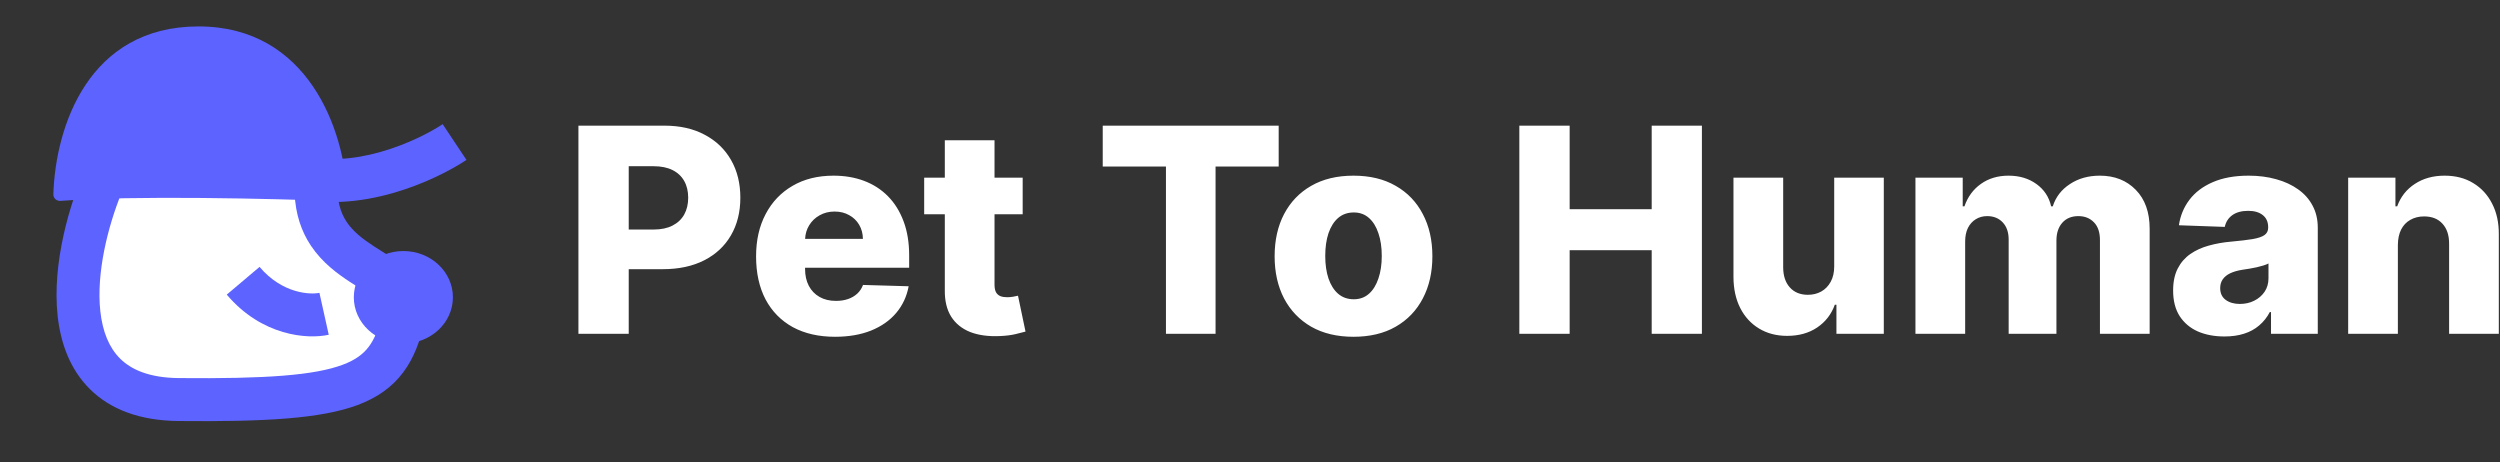 <svg width="173" height="32" viewBox="0 0 173 32" fill="none" xmlns="http://www.w3.org/2000/svg">
<rect x="0" y="0" width="173" height="32" fill="#333333" stroke="none"/>
<g clip-path="url(#clip0_3_152)">
<path d="M27.925 21.962C28.793 18.249 21.407 19.043 21.889 12.406C21.909 12.132 21.698 11.886 21.422 11.886H7.718C7.54 11.886 7.38 11.985 7.307 12.147C5.118 17.031 2.902 27.558 12.355 27.649C24.387 27.765 26.813 26.72 27.925 21.962Z" fill="white"/>
<path fill-rule="evenodd" clip-rule="evenodd" d="M8.4 13.371C7.462 15.68 6.655 18.896 6.942 21.534C7.096 22.949 7.548 24.059 8.316 24.819C9.063 25.559 10.29 26.143 12.37 26.163C18.439 26.221 21.768 25.97 23.715 25.241C24.619 24.903 25.151 24.485 25.525 23.985C25.921 23.455 26.221 22.724 26.479 21.623C26.532 21.394 26.506 21.286 26.489 21.236C26.467 21.173 26.411 21.064 26.241 20.897C26.063 20.723 25.811 20.533 25.453 20.297C25.277 20.182 25.09 20.064 24.884 19.935L24.863 19.922C24.667 19.798 24.455 19.665 24.24 19.524C23.359 18.949 22.298 18.176 21.515 17.001C20.859 16.017 20.446 14.827 20.388 13.371H8.4ZM5.952 11.539C6.275 10.818 6.983 10.4 7.718 10.4H21.422C22.632 10.4 23.448 11.451 23.371 12.514C23.272 13.874 23.576 14.735 23.987 15.353C24.426 16.011 25.067 16.516 25.864 17.036C26.057 17.162 26.251 17.284 26.453 17.411L26.466 17.419C26.668 17.546 26.881 17.68 27.087 17.816C27.492 18.083 27.935 18.397 28.32 18.774C28.713 19.159 29.087 19.649 29.302 20.279C29.521 20.922 29.535 21.602 29.372 22.3C29.073 23.578 28.653 24.762 27.905 25.763C27.136 26.793 26.101 27.521 24.756 28.025C22.203 28.98 18.303 29.192 12.341 29.134C9.694 29.109 7.653 28.343 6.226 26.931C4.818 25.538 4.189 23.695 3.988 21.856C3.594 18.232 4.805 14.098 5.952 11.539L7.307 12.147L5.952 11.539Z" fill="#5D63FF"/>
<path fill-rule="evenodd" clip-rule="evenodd" d="M17.961 18.469C19.563 20.362 21.53 20.391 22.104 20.264L22.749 23.165C21.266 23.494 18.113 23.249 15.692 20.388L17.961 18.469Z" fill="#5D63FF"/>
<path fill-rule="evenodd" clip-rule="evenodd" d="M26.355 10.508C28.2 9.983 29.78 9.16 30.631 8.592L32.279 11.065C31.188 11.792 29.328 12.752 27.167 13.366C25.017 13.978 22.416 14.29 19.937 13.536L20.802 10.693C22.528 11.218 24.5 11.036 26.355 10.508Z" fill="#5D63FF"/>
<path d="M31.341 20.572C31.341 22.339 29.806 23.772 27.912 23.772C26.019 23.772 24.484 22.339 24.484 20.572C24.484 18.804 26.019 17.372 27.912 17.372C29.806 17.372 31.341 18.804 31.341 20.572Z" fill="#5D63FF"/>
<path d="M13.741 1.829C21.347 1.829 23.849 9.058 24.017 13.468C24.027 13.727 23.811 13.934 23.551 13.924C18.818 13.742 9.21 13.516 4.182 13.901C3.914 13.922 3.683 13.712 3.692 13.443C3.842 8.748 6.13 1.829 13.741 1.829Z" fill="#5D63FF"/>
</g>
<path fill-rule="evenodd" clip-rule="evenodd" d="M40.027 8.695V23.101H43.508V18.627H45.872C46.974 18.627 47.926 18.423 48.728 18.015C49.53 17.607 50.146 17.033 50.578 16.292C51.014 15.546 51.232 14.676 51.232 13.682C51.232 12.693 51.019 11.825 50.592 11.079C50.165 10.329 49.558 9.745 48.77 9.328C47.987 8.906 47.056 8.695 45.977 8.695H40.027ZM43.508 15.884H45.225C45.75 15.884 46.188 15.792 46.54 15.609C46.897 15.427 47.166 15.171 47.349 14.843C47.532 14.51 47.623 14.123 47.623 13.682C47.623 13.237 47.532 12.852 47.349 12.528C47.166 12.2 46.897 11.947 46.54 11.769C46.184 11.591 45.745 11.502 45.225 11.502H43.508V15.884ZM76.309 11.523V8.695H88.485V11.523H84.117V23.101H80.684V11.523H76.309ZM105.138 23.101V8.695H108.62V14.477H114.297V8.695H117.772V23.101H114.297V17.312H108.62V23.101H105.138ZM132.549 23.101V12.296H135.82V14.28H135.939C136.164 13.624 136.544 13.105 137.079 12.726C137.613 12.346 138.251 12.156 138.992 12.156C139.742 12.156 140.385 12.348 140.92 12.733C141.454 13.117 141.794 13.633 141.939 14.28H142.052C142.254 13.638 142.648 13.124 143.234 12.74C143.82 12.35 144.512 12.156 145.309 12.156C146.331 12.156 147.161 12.484 147.799 13.14C148.437 13.792 148.756 14.688 148.756 15.828V23.101H145.316V16.615C145.316 16.076 145.178 15.666 144.901 15.384C144.624 15.098 144.265 14.955 143.825 14.955C143.351 14.955 142.978 15.11 142.706 15.42C142.439 15.724 142.305 16.135 142.305 16.651V23.101H138.999V16.58C138.999 16.078 138.863 15.682 138.591 15.392C138.319 15.101 137.96 14.955 137.515 14.955C137.215 14.955 136.95 15.028 136.72 15.173C136.49 15.314 136.31 15.516 136.178 15.778C136.052 16.041 135.989 16.351 135.989 16.707V23.101H132.549ZM152.097 22.939C152.631 23.169 153.243 23.284 153.933 23.284C154.435 23.284 154.885 23.221 155.283 23.094C155.687 22.967 156.036 22.777 156.331 22.524C156.632 22.271 156.878 21.961 157.07 21.596H157.154V23.101H160.39V15.757C160.39 15.185 160.271 14.676 160.031 14.231C159.797 13.785 159.464 13.41 159.033 13.105C158.601 12.796 158.095 12.561 157.513 12.402C156.932 12.238 156.296 12.156 155.607 12.156C154.641 12.156 153.813 12.306 153.124 12.606C152.439 12.901 151.9 13.309 151.506 13.83C151.117 14.346 150.875 14.932 150.781 15.588L153.954 15.701C154.029 15.354 154.205 15.082 154.481 14.885C154.758 14.688 155.124 14.59 155.579 14.59C156.001 14.59 156.336 14.688 156.585 14.885C156.833 15.082 156.957 15.361 156.957 15.722V15.757C156.957 15.978 156.871 16.149 156.697 16.271C156.528 16.388 156.256 16.479 155.881 16.545C155.506 16.606 155.011 16.665 154.397 16.721C153.848 16.768 153.333 16.859 152.849 16.995C152.366 17.127 151.94 17.321 151.569 17.579C151.199 17.837 150.908 18.172 150.697 18.585C150.486 18.998 150.38 19.504 150.38 20.104C150.38 20.817 150.533 21.41 150.838 21.884C151.147 22.353 151.567 22.705 152.097 22.939ZM155.994 20.808C155.698 20.958 155.365 21.033 154.995 21.033C154.601 21.033 154.275 20.939 154.017 20.752C153.764 20.564 153.637 20.292 153.637 19.936C153.637 19.701 153.696 19.499 153.813 19.331C153.935 19.157 154.109 19.016 154.334 18.909C154.563 18.801 154.84 18.721 155.164 18.669C155.323 18.646 155.49 18.62 155.663 18.592C155.837 18.564 156.005 18.531 156.17 18.494C156.334 18.456 156.484 18.416 156.62 18.374C156.76 18.332 156.88 18.285 156.979 18.233V19.26C156.979 19.612 156.889 19.922 156.711 20.189C156.533 20.451 156.294 20.658 155.994 20.808ZM165.933 23.101V16.939C165.938 16.526 166.013 16.175 166.158 15.884C166.308 15.593 166.519 15.37 166.791 15.216C167.068 15.056 167.387 14.976 167.748 14.976C168.292 14.976 168.716 15.145 169.021 15.483C169.331 15.821 169.483 16.29 169.478 16.89V23.101H172.918V16.215C172.923 15.403 172.768 14.695 172.454 14.09C172.144 13.48 171.708 13.007 171.145 12.669C170.587 12.327 169.928 12.156 169.169 12.156C168.372 12.156 167.685 12.346 167.108 12.726C166.531 13.101 166.123 13.619 165.884 14.28H165.764V12.296H162.493V23.101H165.933ZM126.927 12.296V18.437C126.927 18.855 126.845 19.211 126.681 19.506C126.521 19.797 126.303 20.02 126.026 20.175C125.754 20.325 125.447 20.4 125.105 20.4C124.58 20.4 124.165 20.231 123.86 19.893C123.555 19.556 123.4 19.094 123.396 18.508V12.296H119.956V19.183C119.961 19.999 120.118 20.712 120.427 21.321C120.737 21.926 121.17 22.398 121.728 22.735C122.287 23.073 122.934 23.242 123.67 23.242C124.481 23.242 125.173 23.049 125.745 22.665C126.322 22.276 126.73 21.75 126.969 21.089H127.081V23.101H130.359V12.296H126.927ZM90.736 22.608C91.552 23.073 92.527 23.305 93.662 23.305C94.797 23.305 95.77 23.073 96.581 22.608C97.397 22.14 98.023 21.488 98.459 20.653C98.9 19.814 99.121 18.841 99.121 17.734C99.121 16.622 98.9 15.649 98.459 14.815C98.023 13.975 97.397 13.323 96.581 12.859C95.77 12.39 94.797 12.156 93.662 12.156C92.527 12.156 91.552 12.39 90.736 12.859C89.925 13.323 89.299 13.975 88.858 14.815C88.422 15.649 88.204 16.622 88.204 17.734C88.204 18.841 88.422 19.814 88.858 20.653C89.299 21.488 89.925 22.14 90.736 22.608ZM94.731 20.329C94.445 20.583 94.096 20.709 93.683 20.709C93.257 20.709 92.895 20.583 92.6 20.329C92.309 20.076 92.087 19.724 91.932 19.274C91.782 18.824 91.707 18.304 91.707 17.713C91.707 17.113 91.782 16.587 91.932 16.137C92.087 15.687 92.309 15.335 92.6 15.082C92.895 14.829 93.257 14.702 93.683 14.702C94.096 14.702 94.445 14.829 94.731 15.082C95.017 15.335 95.235 15.687 95.385 16.137C95.54 16.587 95.618 17.113 95.618 17.713C95.618 18.304 95.54 18.824 95.385 19.274C95.235 19.724 95.017 20.076 94.731 20.329ZM70.769 14.828V12.296H68.821V9.708H65.381V12.296H63.953V14.828H65.381V20.083C65.372 20.814 65.517 21.422 65.817 21.905C66.122 22.388 66.561 22.744 67.133 22.974C67.71 23.199 68.401 23.293 69.208 23.255C69.621 23.237 69.975 23.192 70.27 23.122C70.57 23.051 70.802 22.993 70.966 22.946L70.446 20.463C70.371 20.482 70.258 20.505 70.108 20.533C69.963 20.557 69.825 20.568 69.693 20.568C69.51 20.568 69.353 20.543 69.222 20.491C69.091 20.435 68.99 20.343 68.919 20.217C68.854 20.085 68.821 19.914 68.821 19.703V14.828H70.769ZM57.786 23.305C56.656 23.305 55.681 23.082 54.86 22.637C54.044 22.186 53.416 21.546 52.975 20.716C52.539 19.882 52.321 18.89 52.321 17.741C52.321 16.625 52.541 15.649 52.982 14.815C53.423 13.975 54.044 13.323 54.846 12.859C55.648 12.39 56.593 12.156 57.681 12.156C58.45 12.156 59.153 12.275 59.791 12.514C60.429 12.754 60.98 13.108 61.444 13.577C61.908 14.046 62.269 14.625 62.527 15.314C62.785 15.999 62.914 16.784 62.914 17.671V18.529H55.711V18.62C55.711 19.061 55.798 19.448 55.971 19.781C56.145 20.109 56.391 20.365 56.71 20.547C57.029 20.73 57.409 20.822 57.849 20.822C58.154 20.822 58.431 20.78 58.679 20.695C58.928 20.611 59.141 20.487 59.32 20.322C59.498 20.158 59.631 19.957 59.721 19.718L62.879 19.809C62.748 20.517 62.459 21.134 62.014 21.659C61.573 22.18 60.994 22.585 60.276 22.876C59.559 23.162 58.729 23.305 57.786 23.305ZM55.713 16.531H59.714C59.709 16.165 59.622 15.839 59.453 15.553C59.284 15.267 59.052 15.044 58.757 14.885C58.466 14.721 58.131 14.639 57.751 14.639C57.366 14.639 57.022 14.726 56.717 14.899C56.412 15.068 56.171 15.3 55.992 15.595C55.823 15.871 55.73 16.183 55.713 16.531Z" fill="white"/>
<defs>
<clipPath id="clip0_3_152">
<rect width="32" height="32" fill="white" transform="translate(0.941)"/>
</clipPath>
</defs>
</svg>

